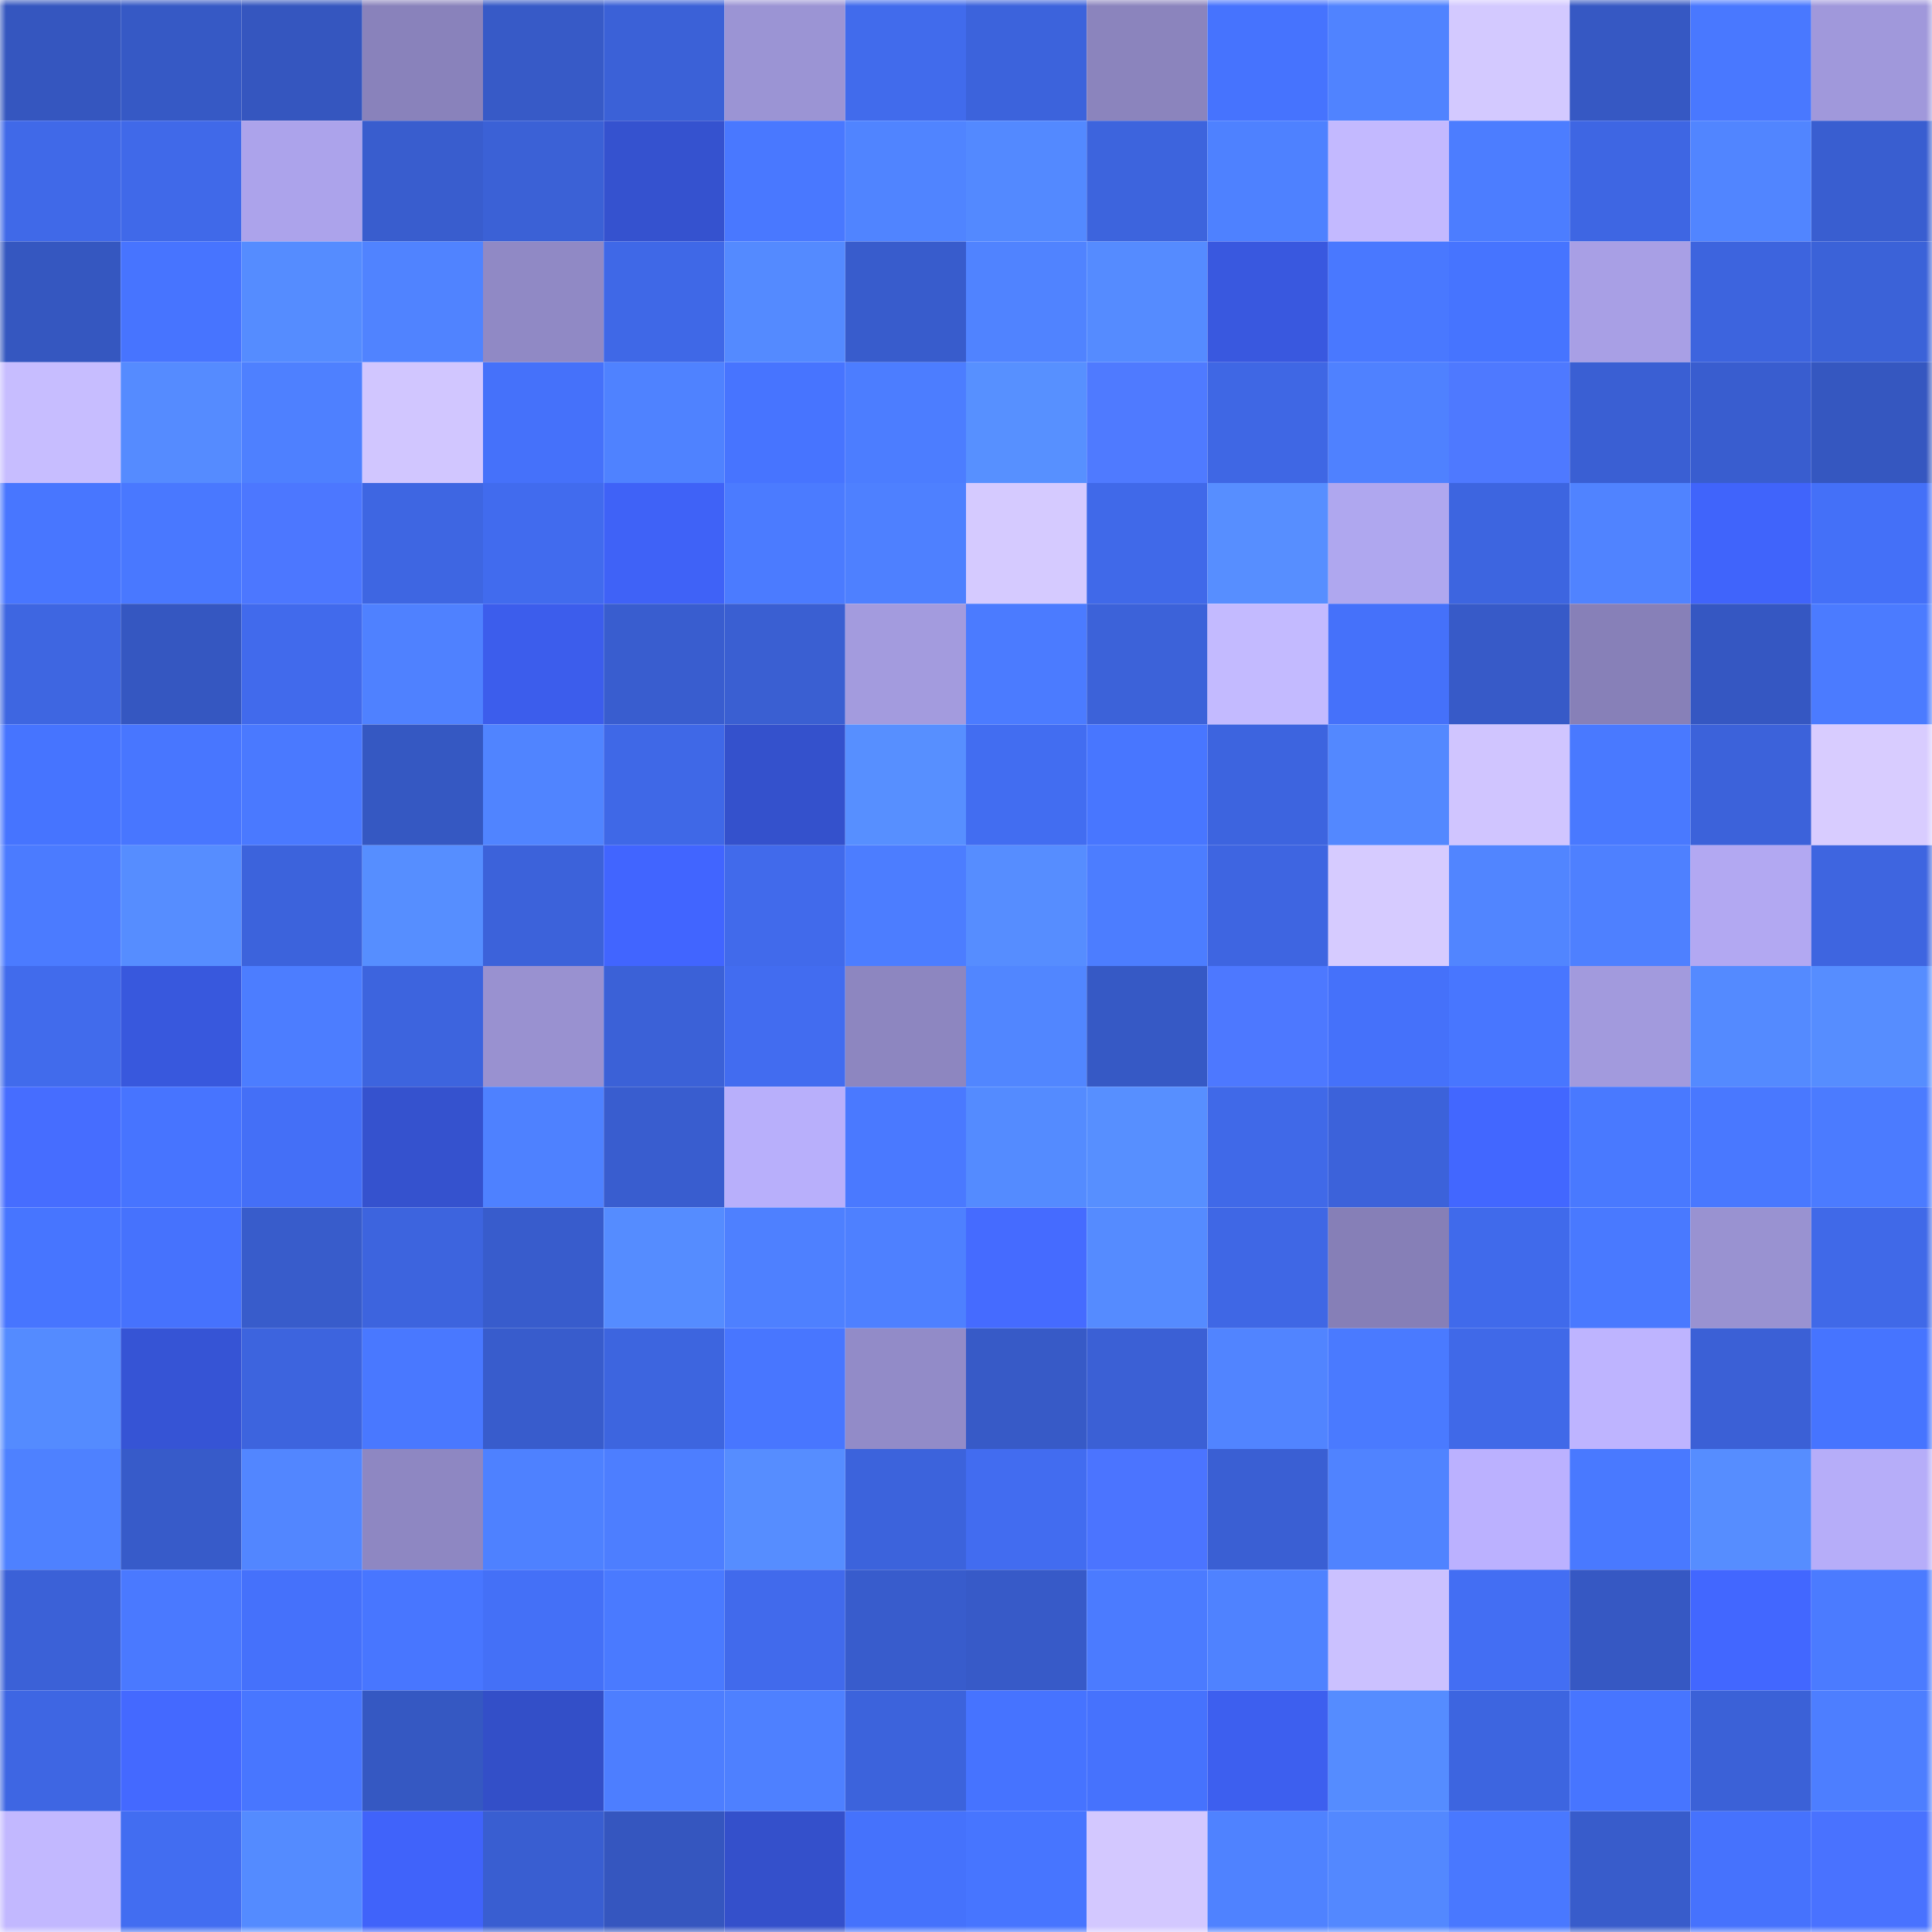 <svg viewBox="0 0 160 160" fill="none" role="img" xmlns="http://www.w3.org/2000/svg" width="240" height="240" name="basenames%2C29878.base.eth"><mask id="898248621" mask-type="alpha" maskUnits="userSpaceOnUse" x="0" y="0" width="160" height="160"><rect width="160" height="160" fill="#FFFFFF"></rect></mask><g mask="url(#898248621)"><rect x="0" y="0" width="10" height="10" fill="#3556bf"></rect><rect x="10" y="0" width="10" height="10" fill="#3659c5"></rect><rect x="20" y="0" width="10" height="10" fill="#3556bf"></rect><rect x="30" y="0" width="10" height="10" fill="#8982bb"></rect><rect x="40" y="0" width="10" height="10" fill="#375ac7"></rect><rect x="50" y="0" width="10" height="10" fill="#3b61d7"></rect><rect x="60" y="0" width="10" height="10" fill="#9b94d4"></rect><rect x="70" y="0" width="10" height="10" fill="#416bec"></rect><rect x="80" y="0" width="10" height="10" fill="#3c63dc"></rect><rect x="90" y="0" width="10" height="10" fill="#8b84bd"></rect><rect x="100" y="0" width="10" height="10" fill="#4673fe"></rect><rect x="110" y="0" width="10" height="10" fill="#5083ff"></rect><rect x="120" y="0" width="10" height="10" fill="#d3c9ff"></rect><rect x="130" y="0" width="10" height="10" fill="#3658c3"></rect><rect x="140" y="0" width="10" height="10" fill="#4978ff"></rect><rect x="150" y="0" width="10" height="10" fill="#a098db"></rect><rect x="0" y="10" width="10" height="10" fill="#4069e8"></rect><rect x="10" y="10" width="10" height="10" fill="#4069e9"></rect><rect x="20" y="10" width="10" height="10" fill="#aca3eb"></rect><rect x="30" y="10" width="10" height="10" fill="#395dce"></rect><rect x="40" y="10" width="10" height="10" fill="#3b61d6"></rect><rect x="50" y="10" width="10" height="10" fill="#3552cf"></rect><rect x="60" y="10" width="10" height="10" fill="#4978ff"></rect><rect x="70" y="10" width="10" height="10" fill="#5084ff"></rect><rect x="80" y="10" width="10" height="10" fill="#5389ff"></rect><rect x="90" y="10" width="10" height="10" fill="#3d64dd"></rect><rect x="100" y="10" width="10" height="10" fill="#4e81ff"></rect><rect x="110" y="10" width="10" height="10" fill="#c3b9ff"></rect><rect x="120" y="10" width="10" height="10" fill="#4c7dff"></rect><rect x="130" y="10" width="10" height="10" fill="#3e66e3"></rect><rect x="140" y="10" width="10" height="10" fill="#5185ff"></rect><rect x="150" y="10" width="10" height="10" fill="#395ed0"></rect><rect x="0" y="20" width="10" height="10" fill="#3557c0"></rect><rect x="10" y="20" width="10" height="10" fill="#4774ff"></rect><rect x="20" y="20" width="10" height="10" fill="#558cff"></rect><rect x="30" y="20" width="10" height="10" fill="#5083ff"></rect><rect x="40" y="20" width="10" height="10" fill="#9089c5"></rect><rect x="50" y="20" width="10" height="10" fill="#3f68e7"></rect><rect x="60" y="20" width="10" height="10" fill="#548aff"></rect><rect x="70" y="20" width="10" height="10" fill="#385ccc"></rect><rect x="80" y="20" width="10" height="10" fill="#5083ff"></rect><rect x="90" y="20" width="10" height="10" fill="#558bff"></rect><rect x="100" y="20" width="10" height="10" fill="#3958df"></rect><rect x="110" y="20" width="10" height="10" fill="#4978ff"></rect><rect x="120" y="20" width="10" height="10" fill="#4674ff"></rect><rect x="130" y="20" width="10" height="10" fill="#a89fe5"></rect><rect x="140" y="20" width="10" height="10" fill="#3d64de"></rect><rect x="150" y="20" width="10" height="10" fill="#3b62d8"></rect><rect x="0" y="30" width="10" height="10" fill="#c7bdff"></rect><rect x="10" y="30" width="10" height="10" fill="#558bff"></rect><rect x="20" y="30" width="10" height="10" fill="#4e80ff"></rect><rect x="30" y="30" width="10" height="10" fill="#d1c6ff"></rect><rect x="40" y="30" width="10" height="10" fill="#4571fa"></rect><rect x="50" y="30" width="10" height="10" fill="#4f82ff"></rect><rect x="60" y="30" width="10" height="10" fill="#4774ff"></rect><rect x="70" y="30" width="10" height="10" fill="#4c7dff"></rect><rect x="80" y="30" width="10" height="10" fill="#5790ff"></rect><rect x="90" y="30" width="10" height="10" fill="#4f7aff"></rect><rect x="100" y="30" width="10" height="10" fill="#3f67e4"></rect><rect x="110" y="30" width="10" height="10" fill="#4f81ff"></rect><rect x="120" y="30" width="10" height="10" fill="#4e79ff"></rect><rect x="130" y="30" width="10" height="10" fill="#3a5fd3"></rect><rect x="140" y="30" width="10" height="10" fill="#395dcf"></rect><rect x="150" y="30" width="10" height="10" fill="#3557c0"></rect><rect x="0" y="40" width="10" height="10" fill="#4876ff"></rect><rect x="10" y="40" width="10" height="10" fill="#4978ff"></rect><rect x="20" y="40" width="10" height="10" fill="#4c77ff"></rect><rect x="30" y="40" width="10" height="10" fill="#3e66e2"></rect><rect x="40" y="40" width="10" height="10" fill="#416bee"></rect><rect x="50" y="40" width="10" height="10" fill="#3f62f7"></rect><rect x="60" y="40" width="10" height="10" fill="#4b7bff"></rect><rect x="70" y="40" width="10" height="10" fill="#4e80ff"></rect><rect x="80" y="40" width="10" height="10" fill="#d5caff"></rect><rect x="90" y="40" width="10" height="10" fill="#4069e9"></rect><rect x="100" y="40" width="10" height="10" fill="#578eff"></rect><rect x="110" y="40" width="10" height="10" fill="#afa7ef"></rect><rect x="120" y="40" width="10" height="10" fill="#3d65e0"></rect><rect x="130" y="40" width="10" height="10" fill="#5083ff"></rect><rect x="140" y="40" width="10" height="10" fill="#4064fb"></rect><rect x="150" y="40" width="10" height="10" fill="#4470f8"></rect><rect x="0" y="50" width="10" height="10" fill="#3e66e1"></rect><rect x="10" y="50" width="10" height="10" fill="#3557c1"></rect><rect x="20" y="50" width="10" height="10" fill="#416aec"></rect><rect x="30" y="50" width="10" height="10" fill="#4f81ff"></rect><rect x="40" y="50" width="10" height="10" fill="#3c5dec"></rect><rect x="50" y="50" width="10" height="10" fill="#395dcf"></rect><rect x="60" y="50" width="10" height="10" fill="#3a5fd2"></rect><rect x="70" y="50" width="10" height="10" fill="#a39bde"></rect><rect x="80" y="50" width="10" height="10" fill="#4b7bff"></rect><rect x="90" y="50" width="10" height="10" fill="#3c62d9"></rect><rect x="100" y="50" width="10" height="10" fill="#c3baff"></rect><rect x="110" y="50" width="10" height="10" fill="#4571fa"></rect><rect x="120" y="50" width="10" height="10" fill="#375ac8"></rect><rect x="130" y="50" width="10" height="10" fill="#8780b8"></rect><rect x="140" y="50" width="10" height="10" fill="#3557c2"></rect><rect x="150" y="50" width="10" height="10" fill="#4b7bff"></rect><rect x="0" y="60" width="10" height="10" fill="#4674ff"></rect><rect x="10" y="60" width="10" height="10" fill="#4876ff"></rect><rect x="20" y="60" width="10" height="10" fill="#4a79ff"></rect><rect x="30" y="60" width="10" height="10" fill="#3558c2"></rect><rect x="40" y="60" width="10" height="10" fill="#5084ff"></rect><rect x="50" y="60" width="10" height="10" fill="#3f68e7"></rect><rect x="60" y="60" width="10" height="10" fill="#3451cc"></rect><rect x="70" y="60" width="10" height="10" fill="#578fff"></rect><rect x="80" y="60" width="10" height="10" fill="#426df1"></rect><rect x="90" y="60" width="10" height="10" fill="#4876ff"></rect><rect x="100" y="60" width="10" height="10" fill="#3d64df"></rect><rect x="110" y="60" width="10" height="10" fill="#5388ff"></rect><rect x="120" y="60" width="10" height="10" fill="#d0c5ff"></rect><rect x="130" y="60" width="10" height="10" fill="#4979ff"></rect><rect x="140" y="60" width="10" height="10" fill="#3c62da"></rect><rect x="150" y="60" width="10" height="10" fill="#d8ccff"></rect><rect x="0" y="70" width="10" height="10" fill="#4b7bff"></rect><rect x="10" y="70" width="10" height="10" fill="#568dff"></rect><rect x="20" y="70" width="10" height="10" fill="#3c63dc"></rect><rect x="30" y="70" width="10" height="10" fill="#568eff"></rect><rect x="40" y="70" width="10" height="10" fill="#3c62da"></rect><rect x="50" y="70" width="10" height="10" fill="#4165ff"></rect><rect x="60" y="70" width="10" height="10" fill="#416aeb"></rect><rect x="70" y="70" width="10" height="10" fill="#4c7dff"></rect><rect x="80" y="70" width="10" height="10" fill="#568dff"></rect><rect x="90" y="70" width="10" height="10" fill="#4c7dff"></rect><rect x="100" y="70" width="10" height="10" fill="#3e65e1"></rect><rect x="110" y="70" width="10" height="10" fill="#d6cbff"></rect><rect x="120" y="70" width="10" height="10" fill="#5185ff"></rect><rect x="130" y="70" width="10" height="10" fill="#4e80ff"></rect><rect x="140" y="70" width="10" height="10" fill="#b2a8f2"></rect><rect x="150" y="70" width="10" height="10" fill="#3e65e0"></rect><rect x="0" y="80" width="10" height="10" fill="#416bec"></rect><rect x="10" y="80" width="10" height="10" fill="#3858dd"></rect><rect x="20" y="80" width="10" height="10" fill="#4c7dff"></rect><rect x="30" y="80" width="10" height="10" fill="#3d64de"></rect><rect x="40" y="80" width="10" height="10" fill="#9991d0"></rect><rect x="50" y="80" width="10" height="10" fill="#3b61d7"></rect><rect x="60" y="80" width="10" height="10" fill="#426cf0"></rect><rect x="70" y="80" width="10" height="10" fill="#8d86c0"></rect><rect x="80" y="80" width="10" height="10" fill="#5186ff"></rect><rect x="90" y="80" width="10" height="10" fill="#3659c5"></rect><rect x="100" y="80" width="10" height="10" fill="#4d78ff"></rect><rect x="110" y="80" width="10" height="10" fill="#4571fa"></rect><rect x="120" y="80" width="10" height="10" fill="#4876ff"></rect><rect x="130" y="80" width="10" height="10" fill="#a29add"></rect><rect x="140" y="80" width="10" height="10" fill="#548aff"></rect><rect x="150" y="80" width="10" height="10" fill="#568dff"></rect><rect x="0" y="90" width="10" height="10" fill="#466dff"></rect><rect x="10" y="90" width="10" height="10" fill="#4774ff"></rect><rect x="20" y="90" width="10" height="10" fill="#446ff7"></rect><rect x="30" y="90" width="10" height="10" fill="#3552ce"></rect><rect x="40" y="90" width="10" height="10" fill="#4e81ff"></rect><rect x="50" y="90" width="10" height="10" fill="#395dcf"></rect><rect x="60" y="90" width="10" height="10" fill="#b8affb"></rect><rect x="70" y="90" width="10" height="10" fill="#4a79ff"></rect><rect x="80" y="90" width="10" height="10" fill="#548bff"></rect><rect x="90" y="90" width="10" height="10" fill="#578fff"></rect><rect x="100" y="90" width="10" height="10" fill="#4069e8"></rect><rect x="110" y="90" width="10" height="10" fill="#3c62da"></rect><rect x="120" y="90" width="10" height="10" fill="#4267ff"></rect><rect x="130" y="90" width="10" height="10" fill="#4979ff"></rect><rect x="140" y="90" width="10" height="10" fill="#4978ff"></rect><rect x="150" y="90" width="10" height="10" fill="#4b7bff"></rect><rect x="0" y="100" width="10" height="10" fill="#4775ff"></rect><rect x="10" y="100" width="10" height="10" fill="#4672fd"></rect><rect x="20" y="100" width="10" height="10" fill="#385ccb"></rect><rect x="30" y="100" width="10" height="10" fill="#3d64de"></rect><rect x="40" y="100" width="10" height="10" fill="#385ccc"></rect><rect x="50" y="100" width="10" height="10" fill="#558cff"></rect><rect x="60" y="100" width="10" height="10" fill="#4e80ff"></rect><rect x="70" y="100" width="10" height="10" fill="#4e80ff"></rect><rect x="80" y="100" width="10" height="10" fill="#456bff"></rect><rect x="90" y="100" width="10" height="10" fill="#558bff"></rect><rect x="100" y="100" width="10" height="10" fill="#3f67e5"></rect><rect x="110" y="100" width="10" height="10" fill="#867fb7"></rect><rect x="120" y="100" width="10" height="10" fill="#406aeb"></rect><rect x="130" y="100" width="10" height="10" fill="#4979ff"></rect><rect x="140" y="100" width="10" height="10" fill="#9992d1"></rect><rect x="150" y="100" width="10" height="10" fill="#4069e8"></rect><rect x="0" y="110" width="10" height="10" fill="#548bff"></rect><rect x="10" y="110" width="10" height="10" fill="#3654d5"></rect><rect x="20" y="110" width="10" height="10" fill="#3d64de"></rect><rect x="30" y="110" width="10" height="10" fill="#4978ff"></rect><rect x="40" y="110" width="10" height="10" fill="#385ccc"></rect><rect x="50" y="110" width="10" height="10" fill="#3d65df"></rect><rect x="60" y="110" width="10" height="10" fill="#4876ff"></rect><rect x="70" y="110" width="10" height="10" fill="#928bc8"></rect><rect x="80" y="110" width="10" height="10" fill="#375ac7"></rect><rect x="90" y="110" width="10" height="10" fill="#3b60d5"></rect><rect x="100" y="110" width="10" height="10" fill="#5184ff"></rect><rect x="110" y="110" width="10" height="10" fill="#4a7aff"></rect><rect x="120" y="110" width="10" height="10" fill="#4069e8"></rect><rect x="130" y="110" width="10" height="10" fill="#beb4ff"></rect><rect x="140" y="110" width="10" height="10" fill="#3b60d6"></rect><rect x="150" y="110" width="10" height="10" fill="#4674ff"></rect><rect x="0" y="120" width="10" height="10" fill="#4e81ff"></rect><rect x="10" y="120" width="10" height="10" fill="#375bc9"></rect><rect x="20" y="120" width="10" height="10" fill="#5286ff"></rect><rect x="30" y="120" width="10" height="10" fill="#8e87c2"></rect><rect x="40" y="120" width="10" height="10" fill="#4e81ff"></rect><rect x="50" y="120" width="10" height="10" fill="#4d7eff"></rect><rect x="60" y="120" width="10" height="10" fill="#568dff"></rect><rect x="70" y="120" width="10" height="10" fill="#3c63dc"></rect><rect x="80" y="120" width="10" height="10" fill="#426cf0"></rect><rect x="90" y="120" width="10" height="10" fill="#4b74ff"></rect><rect x="100" y="120" width="10" height="10" fill="#3a5fd3"></rect><rect x="110" y="120" width="10" height="10" fill="#5083ff"></rect><rect x="120" y="120" width="10" height="10" fill="#bbb1ff"></rect><rect x="130" y="120" width="10" height="10" fill="#4979ff"></rect><rect x="140" y="120" width="10" height="10" fill="#568dff"></rect><rect x="150" y="120" width="10" height="10" fill="#b6adf9"></rect><rect x="0" y="130" width="10" height="10" fill="#3b61d7"></rect><rect x="10" y="130" width="10" height="10" fill="#4a79ff"></rect><rect x="20" y="130" width="10" height="10" fill="#4571fb"></rect><rect x="30" y="130" width="10" height="10" fill="#4876ff"></rect><rect x="40" y="130" width="10" height="10" fill="#4470f7"></rect><rect x="50" y="130" width="10" height="10" fill="#4a7aff"></rect><rect x="60" y="130" width="10" height="10" fill="#416aec"></rect><rect x="70" y="130" width="10" height="10" fill="#385ccc"></rect><rect x="80" y="130" width="10" height="10" fill="#375ac8"></rect><rect x="90" y="130" width="10" height="10" fill="#4b7bff"></rect><rect x="100" y="130" width="10" height="10" fill="#4f82ff"></rect><rect x="110" y="130" width="10" height="10" fill="#cbc1ff"></rect><rect x="120" y="130" width="10" height="10" fill="#436ef3"></rect><rect x="130" y="130" width="10" height="10" fill="#3658c3"></rect><rect x="140" y="130" width="10" height="10" fill="#4267ff"></rect><rect x="150" y="130" width="10" height="10" fill="#4b7bff"></rect><rect x="0" y="140" width="10" height="10" fill="#3e66e3"></rect><rect x="10" y="140" width="10" height="10" fill="#4469ff"></rect><rect x="20" y="140" width="10" height="10" fill="#4876ff"></rect><rect x="30" y="140" width="10" height="10" fill="#3558c2"></rect><rect x="40" y="140" width="10" height="10" fill="#334fc8"></rect><rect x="50" y="140" width="10" height="10" fill="#4d7eff"></rect><rect x="60" y="140" width="10" height="10" fill="#4e80ff"></rect><rect x="70" y="140" width="10" height="10" fill="#3c63dc"></rect><rect x="80" y="140" width="10" height="10" fill="#4673ff"></rect><rect x="90" y="140" width="10" height="10" fill="#4672fd"></rect><rect x="100" y="140" width="10" height="10" fill="#3d5fef"></rect><rect x="110" y="140" width="10" height="10" fill="#558cff"></rect><rect x="120" y="140" width="10" height="10" fill="#3d65e0"></rect><rect x="130" y="140" width="10" height="10" fill="#4775ff"></rect><rect x="140" y="140" width="10" height="10" fill="#3b61d7"></rect><rect x="150" y="140" width="10" height="10" fill="#4d7eff"></rect><rect x="0" y="150" width="10" height="10" fill="#c2b8ff"></rect><rect x="10" y="150" width="10" height="10" fill="#426df1"></rect><rect x="20" y="150" width="10" height="10" fill="#548bff"></rect><rect x="30" y="150" width="10" height="10" fill="#4063fa"></rect><rect x="40" y="150" width="10" height="10" fill="#395ed1"></rect><rect x="50" y="150" width="10" height="10" fill="#3556bf"></rect><rect x="60" y="150" width="10" height="10" fill="#3450cb"></rect><rect x="70" y="150" width="10" height="10" fill="#4572fc"></rect><rect x="80" y="150" width="10" height="10" fill="#4775ff"></rect><rect x="90" y="150" width="10" height="10" fill="#d3c8ff"></rect><rect x="100" y="150" width="10" height="10" fill="#4f82ff"></rect><rect x="110" y="150" width="10" height="10" fill="#5388ff"></rect><rect x="120" y="150" width="10" height="10" fill="#4978ff"></rect><rect x="130" y="150" width="10" height="10" fill="#385ccb"></rect><rect x="140" y="150" width="10" height="10" fill="#4672fd"></rect><rect x="150" y="150" width="10" height="10" fill="#4972ff"></rect></g></svg>